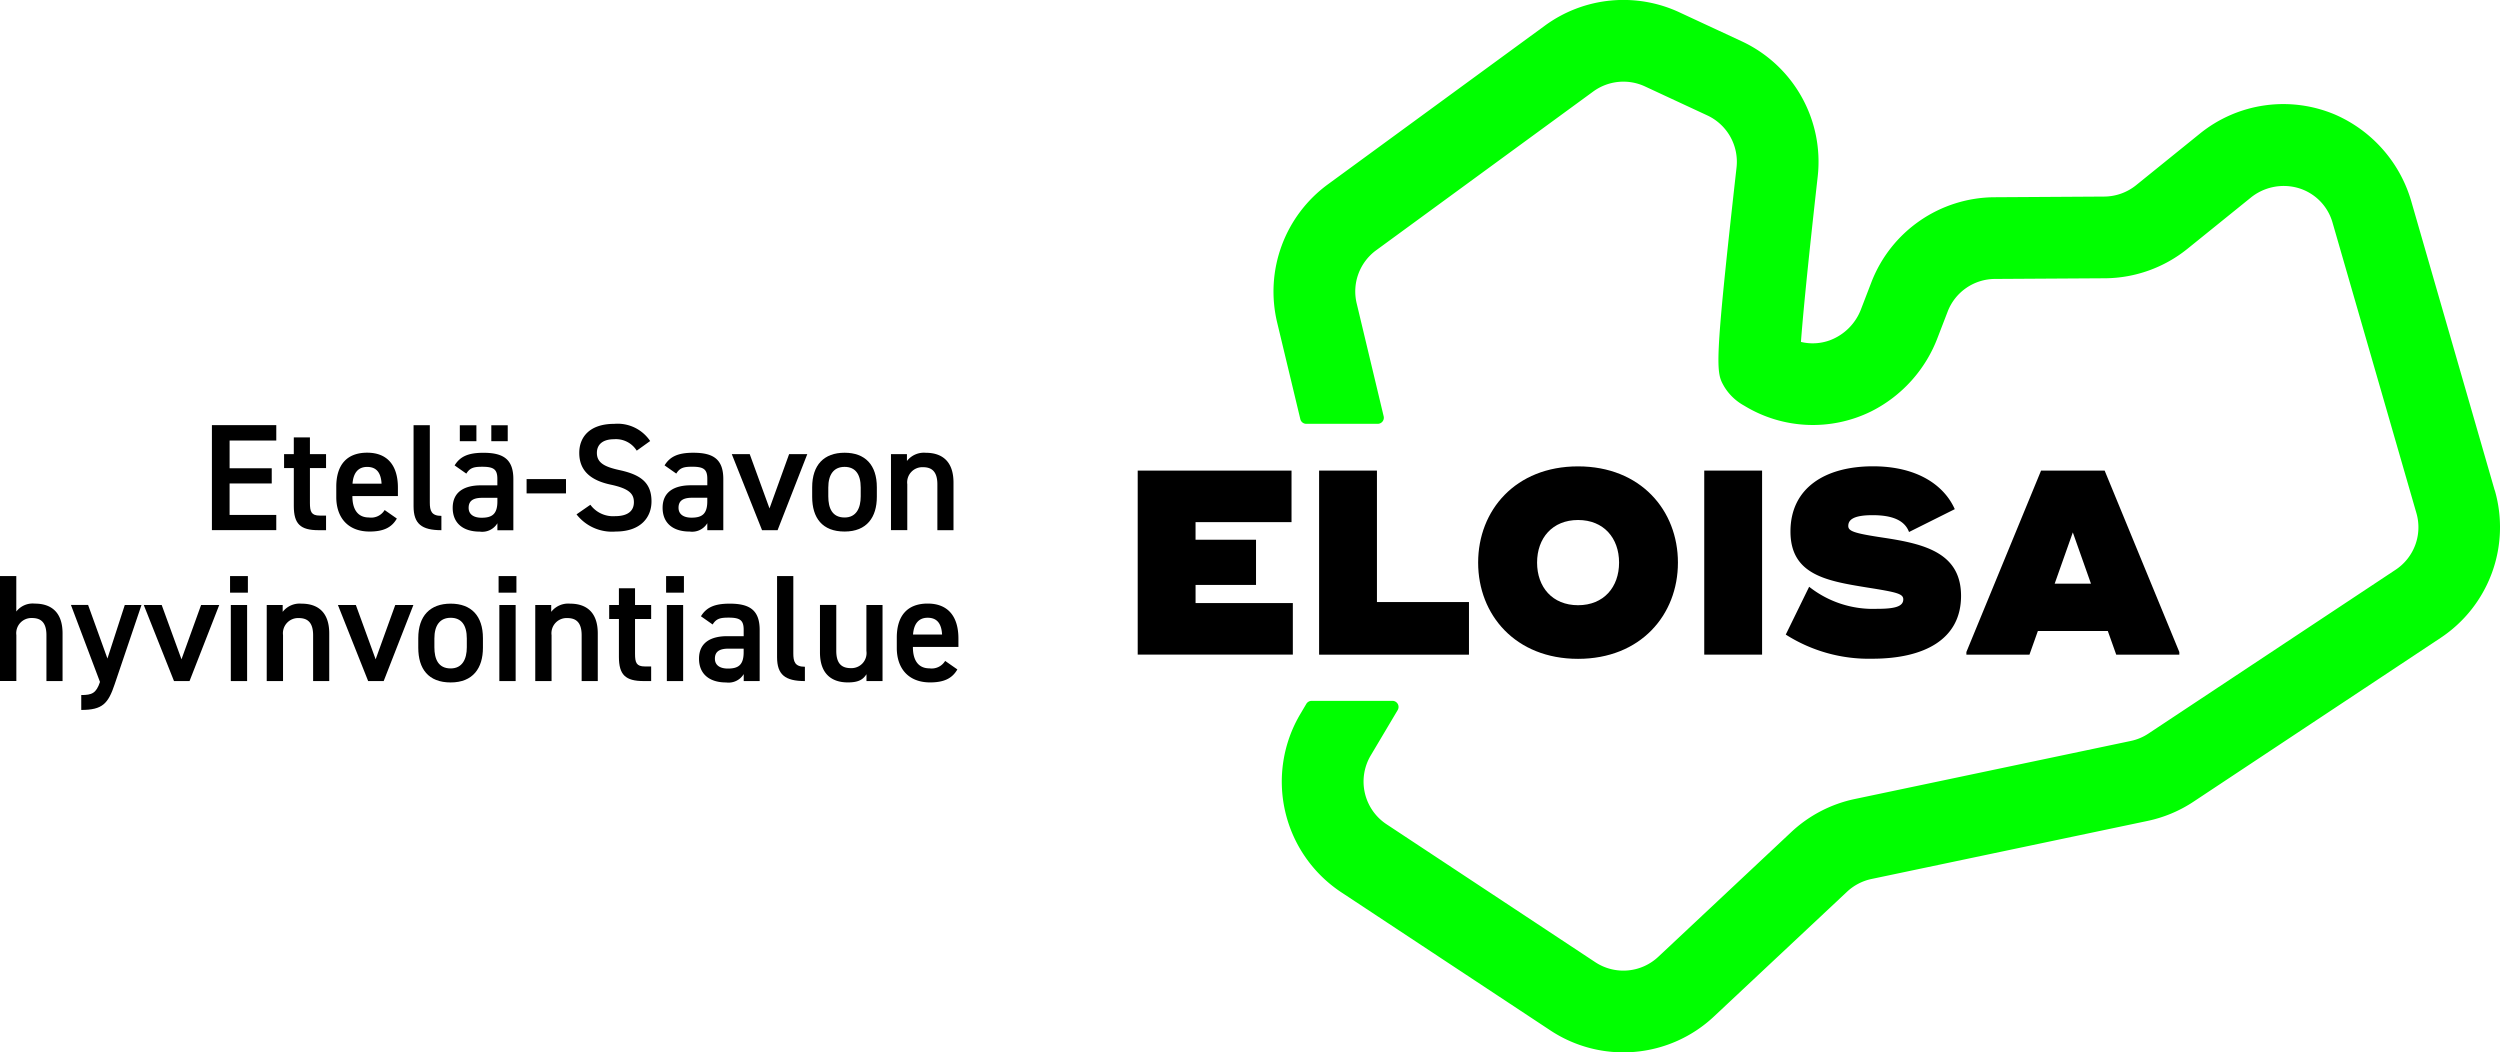 <svg xmlns="http://www.w3.org/2000/svg" width="294.564" height="124" viewBox="0 0 294.564 124" aria-hidden="true" focusable="false"><path data-name="area-border" d="M293.939 57.773l-9.781-33.887a15.992 15.992 0 00-9-10.372 15.62 15.62 0 00-15.956 2.232l-7.515 6.076a6.038 6.038 0 01-3.75 1.339l-12.941.079a15.647 15.647 0 00-14.5 10.019l-1.21 3.145a6.282 6.282 0 01-3.72 3.705 5.891 5.891 0 01-3.368.179c.193-2.619.694-8.095 1.974-19.478a15.658 15.658 0 00-8.948-15.942l-7.341-3.413a15.649 15.649 0 00-15.852 1.564l-25.569 18.7a15.653 15.653 0 00-5.982 16.274l2.732 11.393a.721.721 0 00.7.551h8.419a.719.719 0 00.7-.888l-3.179-13.3a6.016 6.016 0 012.3-6.265l25.569-18.7a6.029 6.029 0 016.1-.6l7.341 3.413a6.026 6.026 0 013.447 6.136c-2.659 23.679-2.43 24.086-1.468 25.792a6.264 6.264 0 002.361 2.267 15.521 15.521 0 0014.994.67 16.092 16.092 0 007.822-8.725l1.161-3.011a5.994 5.994 0 015.585-3.859l12.941-.079a15.641 15.641 0 009.737-3.477l7.405-5.982a6.177 6.177 0 015.54-1.205 5.934 5.934 0 014.152 4.127l9.871 34.19a6 6 0 01-2.46 6.7l-29.108 19.291a5.958 5.958 0 01-2.088.873l-32.518 6.84a15.664 15.664 0 00-7.485 3.9l-15.654 14.682a6.007 6.007 0 01-7.445.635l-24.587-16.246a6.026 6.026 0 01-1.86-8.1l3.179-5.352a.719.719 0 00-.62-1.086h-9.523a.728.728 0 00-.62.352l-.69 1.166a15.63 15.63 0 004.826 21.051l24.583 16.239a15.592 15.592 0 0019.334-1.642l15.657-14.677a6.034 6.034 0 012.882-1.5l32.518-6.84a15.621 15.621 0 005.426-2.272l29.106-19.295a15.647 15.647 0 006.388-17.385z" fill="#0f0"></path><g data-name="Group 419"><path data-name="Path 96" d="M152.329 71.061v6.071h-18.278V55.447h18.124v6.071h-11.309v2.073h7.125v5.327h-7.123v2.138h11.463z"></path><path data-name="Path 97" d="M173.082 70.937v6.2h-17.658v-21.69h6.815v15.49z"></path><path data-name="Path 98" d="M174.163 66.29c0-6.165 4.4-11.339 11.77-11.339s11.77 5.173 11.77 11.339-4.4 11.339-11.77 11.339-11.77-5.178-11.77-11.339zm16.606 0c0-2.882-1.8-5.02-4.831-5.02s-4.831 2.138-4.831 5.02 1.8 5.02 4.831 5.02 4.831-2.138 4.831-5.02z"></path><path data-name="Path 99" d="M207.619 55.447v21.685h-6.815V55.447z"></path><path data-name="Path 100" d="M210.406 74.776l2.758-5.64a12.124 12.124 0 007.961 2.6c1.984 0 3.13-.218 3.13-1.116 0-.65-.714-.838-4.246-1.394-4.772-.774-9.047-1.488-9.047-6.6s4.057-7.683 9.727-7.683c5.173 0 8.363 2.2 9.633 5.049l-5.392 2.693c-.59-1.612-2.445-1.984-4.305-1.984-2.321 0-2.852.59-2.852 1.27 0 .62.68.868 4.211 1.394 4.677.714 9.077 1.736 9.077 6.845s-4.305 7.405-10.471 7.405a18.215 18.215 0 01-10.193-2.852z"></path><path data-name="Path 101" d="M256.78 76.825v.308h-7.435l-.992-2.788h-8.239l-.992 2.788h-7.432v-.308l8.8-21.378h7.49zm-10.411-8.055l-2.138-6.041-2.138 6.041z"></path></g><g data-name="Group 420"><path data-name="Path 102" d="M32.553 50.1v1.81h-5.5v3.264h4.965v1.791h-4.966v3.71h5.5v1.791h-7.583V50.095h7.584z"></path><path data-name="Path 103" d="M33.471 53.507h1.146v-1.974h1.9v1.974h1.9v1.647h-1.9v4.107c0 1.042.164 1.488 1.166 1.488h.734v1.721h-.878c-2.153 0-2.921-.734-2.921-2.852v-4.464h-1.147z"></path><path data-name="Path 104" d="M46.754 61.106c-.625 1.091-1.632 1.523-3.209 1.523-2.564 0-3.923-1.667-3.923-4.052v-1.22c0-2.634 1.29-4.018 3.641-4.018s3.621 1.468 3.621 4.122v.987h-5.363v.035c0 1.4.536 2.49 1.954 2.49a1.855 1.855 0 001.845-.878l1.433 1zm-5.218-4.117h3.422c-.074-1.309-.61-1.974-1.7-1.974s-1.633.749-1.722 1.974z"></path><path data-name="Path 105" d="M48.723 50.1h1.92v9.107c0 .967.179 1.577 1.364 1.577v1.686c-2.331 0-3.279-.754-3.279-2.812v-9.553z"></path><path data-name="Path 106" d="M56.669 57.183h1.932v-.754c0-1.131-.432-1.433-1.776-1.433-.967 0-1.453.109-1.88.808l-1.379-.967c.645-1.057 1.612-1.488 3.388-1.488 2.3 0 3.532.719 3.532 3.1v6.026h-1.88v-.823a2.085 2.085 0 01-2.078.987c-1.969 0-3.189-1-3.189-2.8 0-1.92 1.419-2.654 3.333-2.654zm-2.49-7.078h1.954v1.88h-1.954zm4.429 8.551h-1.791c-1.131 0-1.6.4-1.6 1.18s.61 1.166 1.523 1.166c1.166 0 1.865-.357 1.865-1.92v-.432zm-.719-8.551h1.934v1.88h-1.934z"></path><path data-name="Path 107" d="M62.046 56.449h4.643v1.686h-4.643z"></path><path data-name="Path 108" d="M75.021 53.096a2.884 2.884 0 00-2.668-1.344c-1.275 0-2.024.575-2.024 1.612 0 1.18.932 1.647 2.654 2.024 2.49.536 3.78 1.468 3.78 3.69 0 1.845-1.235 3.551-4.211 3.551a5.291 5.291 0 01-4.623-2.024l1.632-1.131a3.31 3.31 0 002.887 1.344c1.7 0 2.242-.754 2.242-1.647 0-.987-.556-1.6-2.708-2.063-2.386-.5-3.73-1.647-3.73-3.745 0-1.865 1.22-3.422 4.122-3.422a4.619 4.619 0 014.231 2.024l-1.577 1.131z"></path><path data-name="Path 109" d="M81.405 57.179h1.934v-.754c0-1.131-.432-1.433-1.776-1.433-.967 0-1.453.109-1.88.808l-1.379-.967c.645-1.057 1.612-1.488 3.388-1.488 2.3 0 3.532.719 3.532 3.1v6.022h-1.885v-.823a2.086 2.086 0 01-2.078.987c-1.974 0-3.189-1-3.189-2.8 0-1.914 1.419-2.652 3.333-2.652zm1.934 1.468h-1.791c-1.131 0-1.6.4-1.6 1.18s.61 1.166 1.523 1.166c1.166 0 1.865-.357 1.865-1.92v-.432z"></path><path data-name="Path 110" d="M95.119 53.507l-3.5 8.963h-1.83l-3.566-8.963h2.113l2.331 6.4 2.311-6.4h2.133z"></path><path data-name="Path 111" d="M103.314 58.542c0 2.386-1.166 4.087-3.8 4.087s-3.819-1.612-3.819-4.087v-1.131c0-2.634 1.4-4.067 3.819-4.067s3.8 1.433 3.8 4.067zm-1.9-.055v-1.042c0-1.557-.625-2.435-1.9-2.435s-1.92.9-1.92 2.435v1.039c0 1.4.466 2.49 1.92 2.49 1.364.004 1.9-1.09 1.9-2.49z"></path><path data-name="Path 112" d="M104.98 53.508h1.88v.808a2.534 2.534 0 012.222-.967c1.845 0 3.264.932 3.264 3.512v5.61h-1.9v-5.4c0-1.577-.719-2.024-1.7-2.024a1.787 1.787 0 00-1.845 2.009v5.411h-1.92z"></path><path data-name="Path 113" d="M0 67.877h1.92v4.176a2.446 2.446 0 012.187-.932c1.845 0 3.264.932 3.264 3.512v5.61h-1.9v-5.4c0-1.577-.719-2.024-1.7-2.024a1.787 1.787 0 00-1.845 2.009v5.411H0V67.872z"></path><path data-name="Path 114" d="M10.382 71.284l2.277 6.309 2.044-6.309h1.969l-3.155 9.32c-.769 2.3-1.433 3.045-3.943 3.045v-1.756c1.255 0 1.756-.2 2.207-1.543l-3.423-9.071h2.024z"></path><path data-name="Path 115" d="M25.832 71.284l-3.5 8.963h-1.83l-3.563-8.963h2.113l2.331 6.4 2.311-6.4h2.133z"></path><path data-name="Path 116" d="M27.107 67.877h2.1v1.954h-2.1zm.089 3.408h1.92v8.963h-1.92z"></path><path data-name="Path 117" d="M31.427 71.284h1.88v.809a2.534 2.534 0 012.222-.967c1.845 0 3.264.933 3.264 3.512v5.61h-1.9v-5.4c0-1.577-.719-2.024-1.7-2.024a1.79 1.79 0 00-1.845 2.009v5.411h-1.921z"></path><path data-name="Path 118" d="M48.708 71.284l-3.5 8.963h-1.83l-3.563-8.963h2.113l2.331 6.4 2.311-6.4h2.133z"></path><path data-name="Path 119" d="M56.902 76.323c0 2.386-1.166 4.087-3.8 4.087s-3.819-1.612-3.819-4.087v-1.131c0-2.634 1.4-4.067 3.819-4.067s3.8 1.433 3.8 4.067zm-1.9-.055v-1.042c0-1.557-.625-2.435-1.9-2.435s-1.92.9-1.92 2.435v1.042c0 1.4.466 2.49 1.92 2.49 1.364.001 1.9-1.091 1.9-2.489z"></path><path data-name="Path 120" d="M58.747 67.877h2.1v1.954h-2.1zm.089 3.408h1.92v8.963h-1.92z"></path><path data-name="Path 121" d="M63.067 71.284h1.88v.809a2.534 2.534 0 012.222-.967c1.845 0 3.264.933 3.264 3.512v5.61h-1.9v-5.4c0-1.577-.719-2.024-1.7-2.024a1.787 1.787 0 00-1.845 2.009v5.411h-1.92z"></path><path data-name="Path 122" d="M71.777 71.284h1.146V69.31h1.9v1.974h1.9v1.647h-1.9v4.107c0 1.042.164 1.488 1.166 1.488h.734v1.721h-.878c-2.153 0-2.921-.734-2.921-2.852v-4.464h-1.147z"></path><path data-name="Path 123" d="M78.483 67.877h2.1v1.954h-2.1zm.089 3.408h1.92v8.963h-1.92z"></path><path data-name="Path 124" d="M85.69 74.959h1.934v-.754c0-1.131-.431-1.433-1.776-1.433-.967 0-1.453.109-1.88.808l-1.379-.967c.645-1.056 1.612-1.488 3.388-1.488 2.3 0 3.532.719 3.532 3.1v6.022h-1.88v-.823a2.085 2.085 0 01-2.078.987c-1.969 0-3.189-1-3.189-2.8 0-1.92 1.419-2.654 3.333-2.654zm1.934 1.468h-1.791c-1.131 0-1.6.4-1.6 1.181s.61 1.166 1.523 1.166c1.166 0 1.865-.357 1.865-1.92v-.432z"></path><path data-name="Path 125" d="M91.553 67.877h1.92v9.107c0 .967.179 1.577 1.364 1.577v1.686c-2.331 0-3.279-.754-3.279-2.812v-9.553z"></path><path data-name="Path 126" d="M103.973 80.247h-1.88v-.808c-.412.645-.947.967-2.2.967-1.845 0-3.279-.952-3.279-3.532v-5.595h1.92v5.4c0 1.6.719 2.044 1.721 2.044a1.775 1.775 0 001.83-2.024v-5.411h1.9v8.963z"></path><path data-name="Path 127" d="M112.797 78.883c-.625 1.091-1.632 1.523-3.209 1.523-2.564 0-3.923-1.667-3.923-4.052v-1.22c0-2.634 1.29-4.018 3.641-4.018s3.621 1.468 3.621 4.122v.987h-5.363v.035c0 1.4.536 2.49 1.954 2.49a1.855 1.855 0 001.845-.878l1.433 1zm-5.218-4.122h3.422c-.074-1.309-.61-1.974-1.7-1.974s-1.633.754-1.722 1.975z"></path></g></svg>